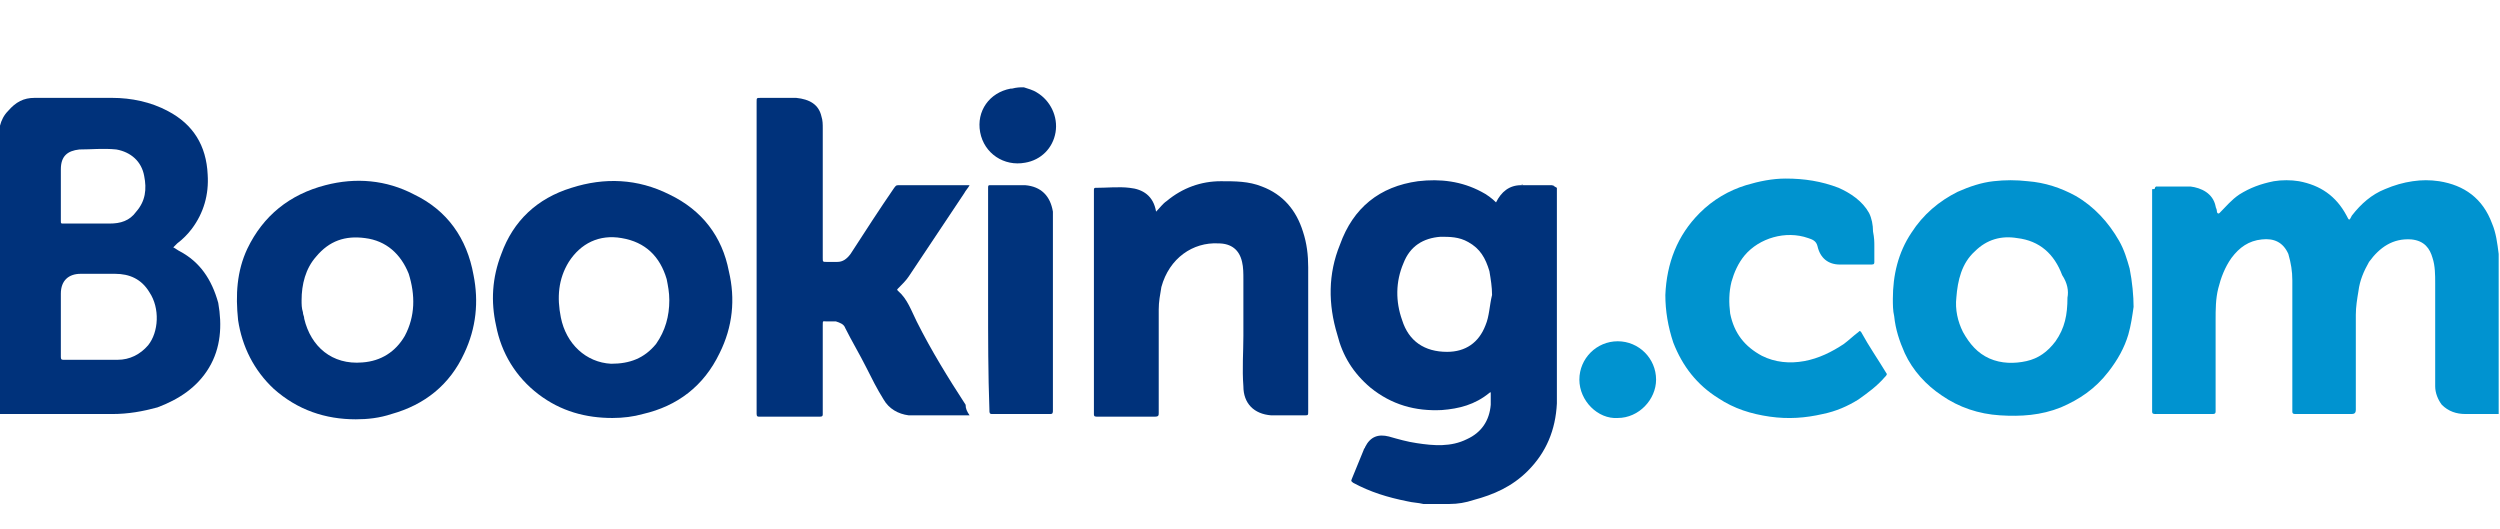 <?xml version="1.0" encoding="utf-8"?>
<!-- Generator: Adobe Illustrator 24.0.1, SVG Export Plug-In . SVG Version: 6.00 Build 0)  -->
<svg version="1.1" id="Layer_1" xmlns="http://www.w3.org/2000/svg" xmlns:xlink="http://www.w3.org/1999/xlink" x="0px" y="0px"
	 viewBox="0 0 189 40" style="enable-background:new 0 0 189 40;" xml:space="preserve">
<style type="text/css">
	.st0{fill-rule:evenodd;clip-rule:evenodd;fill:#0093D0;}
	.st1{fill-rule:evenodd;clip-rule:evenodd;fill:#00327B;}
	.st2{fill-rule:evenodd;clip-rule:evenodd;fill:#0093CF;}
	.st3{fill-rule:evenodd;clip-rule:evenodd;fill:#00337C;}
	.st4{fill-rule:evenodd;clip-rule:evenodd;fill:#002E5F;}
	.st5{fill-rule:evenodd;clip-rule:evenodd;fill:#0084A7;}
	.st6{fill:#00327B;}
	.st7{fill:#0092CF;}
</style>
<g>
	<path class="st0" d="M163,14.1c0,0,0.1,0,0.1,0c0.8,0,1.7,0,2.5,0c0.8,0.1,1.7,0.5,1.9,1.5c0,0.1,0.1,0.2,0.1,0.4
		c0,0.1,0.1,0.2,0.2,0.1c0.5-0.5,0.9-1,1.5-1.4c0.8-0.5,1.6-0.8,2.6-1c0.6-0.1,1.3-0.1,1.9,0c1.6,0.3,2.8,1.1,3.6,2.6
		c0.2,0.4,0.2,0.4,0.4,0c0.7-0.9,1.5-1.6,2.5-2c0.7-0.3,1.4-0.5,2.1-0.6c0.7-0.1,1.3-0.1,2,0c1.9,0.3,3.3,1.3,4,3.2
		c0.3,0.7,0.4,1.5,0.5,2.3c0,0,0,0.1,0,0.1c0,4,0,8,0,12c-0.8,0-1.7,0-2.5,0c-0.7,0-1.3-0.2-1.8-0.7c-0.3-0.4-0.5-0.9-0.5-1.4
		c0-2.6,0-5.2,0-7.8c0-0.6,0-1.3-0.2-1.9c-0.2-0.7-0.6-1.3-1.6-1.4c-1.4-0.1-2.4,0.6-3.2,1.7c-0.4,0.7-0.7,1.4-0.8,2.2
		c-0.1,0.6-0.2,1.2-0.2,1.8c0,2.4,0,4.8,0,7.2c0,0.2-0.1,0.3-0.3,0.3c-1.4,0-2.8,0-4.2,0c-0.2,0-0.3,0-0.3-0.2c0-3.3,0-6.6,0-9.9
		c0-0.7-0.1-1.3-0.3-2c-0.4-0.9-1.1-1.2-2-1.1c-1,0.1-1.7,0.6-2.3,1.4c-0.5,0.7-0.8,1.5-1,2.3c-0.2,0.8-0.2,1.6-0.2,2.4
		c0,2.3,0,4.6,0,6.9c0,0.2-0.1,0.2-0.3,0.2c-1.4,0-2.8,0-4.2,0c-0.2,0-0.3,0-0.3-0.2c0-2.1,0-4.3,0-6.4c0-0.1,0-0.2,0-0.2
		c0,0,0,0.1,0,0.1c0,2.2,0,4.4,0,6.5c0,0,0,0,0,0c0,0,0,0,0,0c0-0.1,0-0.1,0-0.2c0-5.5,0-11,0-16.6C163,14.3,162.9,14.2,163,14.1z"
		/>
	<path class="st1" d="M77.4,6.6c0.3,0.1,0.7,0.2,1,0.4c1,0.6,1.6,1.8,1.4,3c-0.2,1.2-1.1,2.1-2.3,2.3c-1.6,0.3-3.1-0.7-3.4-2.3
		c-0.3-1.6,0.7-3,2.3-3.3c0,0,0.1,0,0.1,0C76.9,6.6,77.1,6.6,77.4,6.6z"/>
	<path class="st1" d="M73.3,31.4c-1.6,0-3.1,0-4.6,0c-0.8-0.1-1.5-0.5-1.9-1.2c-0.5-0.8-0.9-1.6-1.3-2.4c-0.5-1-1.1-2-1.6-3
		c-0.1-0.3-0.4-0.4-0.7-0.5c-0.2,0-0.4,0-0.7,0c-0.3,0-0.3-0.1-0.3,0.3c0,2,0,4.1,0,6.1c0,0.2,0,0.4,0,0.6c0,0.1,0,0.2-0.2,0.2
		c-1.5,0-3.1,0-4.6,0c-0.1,0-0.2,0-0.2-0.2c0-0.2,0-0.4,0-0.7c0-7.6,0-15.2,0-22.9c0-0.3,0-0.3,0.3-0.3c0.9,0,1.8,0,2.7,0
		c1,0.1,1.7,0.5,1.9,1.4c0.1,0.3,0.1,0.6,0.1,0.9c0,3.3,0,6.5,0,9.8c0,0.3,0,0.3,0.3,0.3c0.3,0,0.5,0,0.8,0c0.4,0,0.7-0.2,1-0.6
		c1.1-1.7,2.2-3.4,3.3-5c0.1-0.1,0.1-0.2,0.3-0.2c1.8,0,3.5,0,5.3,0c0,0,0.1,0,0.1,0c-0.1,0.2-0.3,0.4-0.4,0.6
		c-1.4,2.1-2.8,4.2-4.2,6.3c-0.2,0.3-0.5,0.6-0.8,0.9c-0.1,0.1-0.1,0.1,0,0.2c0.7,0.6,1,1.5,1.4,2.3c1.1,2.2,2.4,4.3,3.7,6.3
		C73,30.9,73.1,31.1,73.3,31.4z"/>
	<path class="st1" d="M87.4,16c0.3-0.3,0.5-0.6,0.8-0.8c1.2-1,2.6-1.5,4.1-1.5c1.1,0,2.1,0,3.1,0.4c1.6,0.6,2.6,1.8,3.1,3.4
		c0.3,0.9,0.4,1.8,0.4,2.7c0,1.6,0,3.2,0,4.8c0,2,0,4.1,0,6.1c0,0.3,0,0.3-0.3,0.3c-0.8,0-1.7,0-2.5,0c-1.3-0.1-2.1-0.9-2.1-2.2
		c-0.1-1.3,0-2.6,0-3.8c0-1.4,0-2.9,0-4.3c0-0.4,0-0.9-0.1-1.3c-0.2-0.9-0.8-1.4-1.8-1.4c-1.9-0.1-3.7,1.1-4.3,3.3
		c-0.1,0.6-0.2,1.1-0.2,1.7c0,2.6,0,5.2,0,7.8c0,0.2,0,0.3-0.3,0.3c-1.5,0-3,0-4.4,0c-0.2,0-0.2-0.1-0.2-0.2c0-5,0-10.1,0-15.1
		c0-0.6,0-1.2,0-1.8c0-0.1,0-0.2,0.1-0.2c0.9,0,1.8-0.1,2.6,0c1,0.1,1.8,0.6,2,1.8C87.3,15.9,87.3,15.9,87.4,16z"/>
	<path class="st2" d="M141.7,18.6c0,0.4,0,0.8,0,1.2c0,0.1,0,0.2-0.2,0.2c-0.8,0-1.6,0-2.4,0c-0.9,0-1.5-0.5-1.7-1.4
		c-0.1-0.4-0.4-0.5-0.7-0.6c-1.7-0.6-3.7,0-4.8,1.3c-0.5,0.6-0.8,1.3-1,2c-0.2,0.8-0.2,1.6-0.1,2.4c0.3,1.5,1.1,2.5,2.4,3.2
		c1,0.5,2.1,0.6,3.2,0.4c1.1-0.2,2.1-0.7,3-1.3c0.4-0.3,0.7-0.6,1.1-0.9c0.1-0.1,0.1-0.1,0.2,0c0.6,1.1,1.3,2.1,1.9,3.1
		c0.1,0.1,0,0.2-0.1,0.3c-0.6,0.7-1.3,1.2-2,1.7c-0.8,0.5-1.7,0.9-2.7,1.1c-1.3,0.3-2.6,0.4-4,0.2c-1.4-0.2-2.7-0.6-3.9-1.4
		c-1.6-1-2.7-2.4-3.4-4.2c-0.4-1.2-0.6-2.4-0.6-3.6c0.1-2.4,0.9-4.5,2.6-6.2c1-1,2.2-1.7,3.5-2.1c1-0.3,2-0.5,3-0.5
		c1.4,0,2.7,0.2,4,0.7c0.9,0.4,1.8,1,2.3,1.9c0.2,0.4,0.3,0.9,0.3,1.4C141.7,18,141.7,18.3,141.7,18.6
		C141.7,18.6,141.7,18.6,141.7,18.6z"/>
	<path class="st3" d="M74.7,22.7c0-2.8,0-5.6,0-8.5c0-0.1,0-0.2,0.1-0.2c0.9,0,1.8,0,2.7,0c1.2,0.1,1.9,0.8,2.1,2c0,0.2,0,0.4,0,0.7
		c0,4.8,0,9.6,0,14.3c0,0.2,0,0.3-0.2,0.3c-1.5,0-3,0-4.4,0c-0.2,0-0.2-0.1-0.2-0.3C74.7,28.3,74.7,25.5,74.7,22.7
		C74.7,22.7,74.7,22.7,74.7,22.7z"/>
	<path class="st0" d="M122.3,31.6c-1.5,0.1-2.9-1.3-2.9-2.9c0-1.6,1.3-2.9,2.9-2.9c1.6,0,2.9,1.3,2.9,2.9
		C125.2,30.2,123.9,31.6,122.3,31.6z"/>
	<path class="st4" d="M117.5,30.5c0-0.1,0-0.3,0-0.4c0-5.3,0-10.5,0-15.8c0-0.3,0-0.3-0.3-0.3c-0.7,0-1.4,0-2.2,0
		c0.1-0.1,0.1,0,0.2,0c0.7,0,1.4,0,2.1,0c0.2,0,0.2,0,0.2,0.2c0,5.3,0,10.7,0,16C117.5,30.3,117.5,30.4,117.5,30.5z"/>
	<path class="st5" d="M163,14.1c0,5.7,0,11.4,0,17.2c-0.1-0.1,0-0.2,0-0.3c0-2.1,0-4.1,0-6.2c0-0.1,0-0.2,0-0.3c0-2.1,0-4.1,0-6.2
		c0-1.3,0-2.6,0-3.9C162.9,14.3,162.9,14.2,163,14.1z"/>
	<g>
		<path class="st6" d="M13.6,19c-0.2-0.1-0.3-0.2-0.5-0.3c0.1-0.1,0.2-0.2,0.3-0.3c0.4-0.3,0.8-0.7,1.1-1.1c0.9-1.2,1.3-2.6,1.2-4.1
			c-0.1-2.2-1.1-3.8-3-4.8c-1.3-0.7-2.8-1-4.2-1c-2,0-3.9,0-5.9,0c-0.8,0-1.4,0.3-2,1C0.3,8.7,0.1,9.1,0,9.5C0,16.8,0,24,0,31.3
			c0.1,0,0.2,0,0.3,0c2.7,0,5.4,0,8.2,0c1.2,0,2.3-0.2,3.4-0.5c1.6-0.6,3-1.5,3.9-3c0.9-1.5,1-3.2,0.7-4.9
			C16,21.1,15.1,19.8,13.6,19z M4.6,14.8C4.6,14.8,4.6,14.8,4.6,14.8c0-0.7,0-1.3,0-2c0-1,0.5-1.4,1.4-1.5c0.9,0,1.8-0.1,2.8,0
			c1.1,0.2,1.9,0.9,2.1,2c0.2,1,0.1,1.9-0.6,2.7c-0.5,0.7-1.2,0.9-2,0.9c-1.2,0-2.3,0-3.5,0c-0.2,0-0.2,0-0.2-0.2
			C4.6,16.2,4.6,15.5,4.6,14.8z M11.2,26.1c-0.6,0.7-1.4,1.1-2.3,1.1c-1.4,0-2.7,0-4.1,0c-0.1,0-0.2,0-0.2-0.2c0-0.8,0-1.6,0-2.5
			c0,0,0,0,0,0c0-0.8,0-1.6,0-2.3c0-1,0.6-1.5,1.5-1.5c0.9,0,1.7,0,2.6,0c1.1,0,2,0.4,2.6,1.4C12.1,23.3,12,25.1,11.2,26.1z"/>
		<path class="st6" d="M117.3,14c-0.5,0-1.1,0-1.6,0c-0.2,0-0.4,0-0.7,0c-0.9,0-1.5,0.5-1.9,1.3c-0.3-0.3-0.7-0.6-1.1-0.8
			c-1.5-0.8-3.1-1-4.8-0.8c-2.9,0.4-4.9,2-5.9,4.8c-0.9,2.2-0.9,4.5-0.2,6.8c0.4,1.6,1.2,2.9,2.5,4c1.6,1.3,3.4,1.8,5.4,1.7
			c1.3-0.1,2.5-0.4,3.6-1.3c0,0,0.1-0.1,0.1,0c0,0.3,0,0.6,0,0.9c-0.1,1.2-0.7,2.1-1.8,2.6c-1.2,0.6-2.5,0.5-3.8,0.3
			c-0.7-0.1-1.4-0.3-2.1-0.5c-0.8-0.2-1.4,0-1.8,0.8c0,0.1-0.1,0.1-0.1,0.2c-0.3,0.7-0.6,1.5-0.9,2.2c-0.1,0.2,0,0.2,0.1,0.3
			c1.3,0.7,2.6,1.1,4.1,1.4c0.4,0.1,0.8,0.1,1.2,0.2c0.6,0,1.2,0,1.9,0c0,0,0.1,0,0.1,0c0.6,0,1.2-0.1,1.8-0.3
			c1.5-0.4,2.9-1,4.1-2.2c1.4-1.4,2.1-3.1,2.2-5.1c0-0.1,0-0.2,0-0.3c0-5.3,0-10.6,0-15.9c0,0,0-0.1,0-0.1
			C117.5,14.1,117.4,14,117.3,14z M112.3,24.6c-0.5,1.3-1.5,2-2.9,2c-1.7,0-2.9-0.8-3.4-2.4c-0.5-1.4-0.5-2.9,0.1-4.3
			c0.5-1.3,1.5-1.9,2.8-2c0.7,0,1.4,0,2.1,0.4c0.9,0.5,1.3,1.2,1.6,2.2c0.1,0.6,0.2,1.2,0.2,1.8C112.6,23.1,112.6,23.9,112.3,24.6z"
			/>
		<path class="st7" d="M161,20.3c-0.2-0.7-0.4-1.4-0.8-2.1c-0.8-1.4-1.9-2.6-3.3-3.4c-1.1-0.6-2.3-1-3.6-1.1c-0.9-0.1-1.7-0.1-2.6,0
			c-0.9,0.1-1.8,0.4-2.7,0.8c-1.4,0.7-2.6,1.7-3.5,3.1c-1,1.5-1.4,3.2-1.4,5c0,0.4,0,0.9,0.1,1.3c0.1,1,0.4,1.9,0.8,2.8
			c0.6,1.3,1.6,2.4,2.8,3.2c1.3,0.9,2.8,1.4,4.4,1.5c1.6,0.1,3.1,0,4.6-0.6c1.4-0.6,2.6-1.4,3.6-2.7c0.7-0.9,1.2-1.8,1.5-2.8
			c0.2-0.7,0.3-1.4,0.4-2.1C161.3,22.4,161.2,21.3,161,20.3z M156.3,22.5c0,1.3-0.2,2.3-0.9,3.3c-0.6,0.8-1.3,1.3-2.2,1.5
			c-0.9,0.2-1.9,0.2-2.8-0.2c-0.9-0.4-1.5-1.1-2-2c-0.4-0.8-0.6-1.7-0.5-2.6c0.1-1.3,0.4-2.6,1.4-3.5c0.9-0.9,2-1.2,3.2-1
			c1.7,0.2,2.8,1.2,3.4,2.8C156.3,21.4,156.4,22,156.3,22.5z"/>
		<path class="st6" d="M50.6,14.7c-2.4-1.2-4.9-1.3-7.4-0.5c-2.6,0.8-4.4,2.5-5.3,5c-0.7,1.8-0.8,3.6-0.4,5.4
			c0.4,2.1,1.5,3.9,3.2,5.2c1.7,1.3,3.6,1.8,5.6,1.8c0.8,0,1.6-0.1,2.3-0.3c2.6-0.6,4.6-2.1,5.8-4.6c1-2,1.2-4.1,0.7-6.2
			C54.6,17.9,53.1,15.9,50.6,14.7z M50.6,22.7c0,1.2-0.3,2.3-1,3.3c-0.9,1.1-2,1.5-3.4,1.5c-1.9-0.1-3.4-1.5-3.8-3.5
			c-0.3-1.5-0.2-2.9,0.6-4.2c0.9-1.4,2.3-2.1,4-1.8c1.8,0.3,2.9,1.4,3.4,3.1C50.5,21.6,50.6,22.1,50.6,22.7z"/>
		<path class="st6" d="M31.3,14.7c-2.1-1.1-4.4-1.3-6.7-0.7c-2.7,0.7-4.7,2.3-5.9,4.8c-0.8,1.7-0.9,3.5-0.7,5.4
			c0.3,2,1.2,3.8,2.7,5.2c1.8,1.6,3.9,2.3,6.2,2.3c0.9,0,1.8-0.1,2.7-0.4c2.5-0.7,4.4-2.2,5.5-4.6c0.9-1.9,1.1-3.9,0.7-5.9
			C35.3,18,33.8,15.9,31.3,14.7z M30.6,25.4c-0.7,1.2-1.8,1.9-3.2,2c-2.3,0.2-3.9-1.2-4.4-3.3c0-0.2-0.1-0.3-0.1-0.5
			c-0.1-0.3-0.1-0.6-0.1-0.9c0-1.2,0.3-2.4,1.1-3.3c1-1.2,2.2-1.6,3.7-1.4c1.6,0.2,2.7,1.2,3.3,2.7C31.4,22.3,31.4,23.9,30.6,25.4z"
			/>
	</g>
</g>
</svg>
